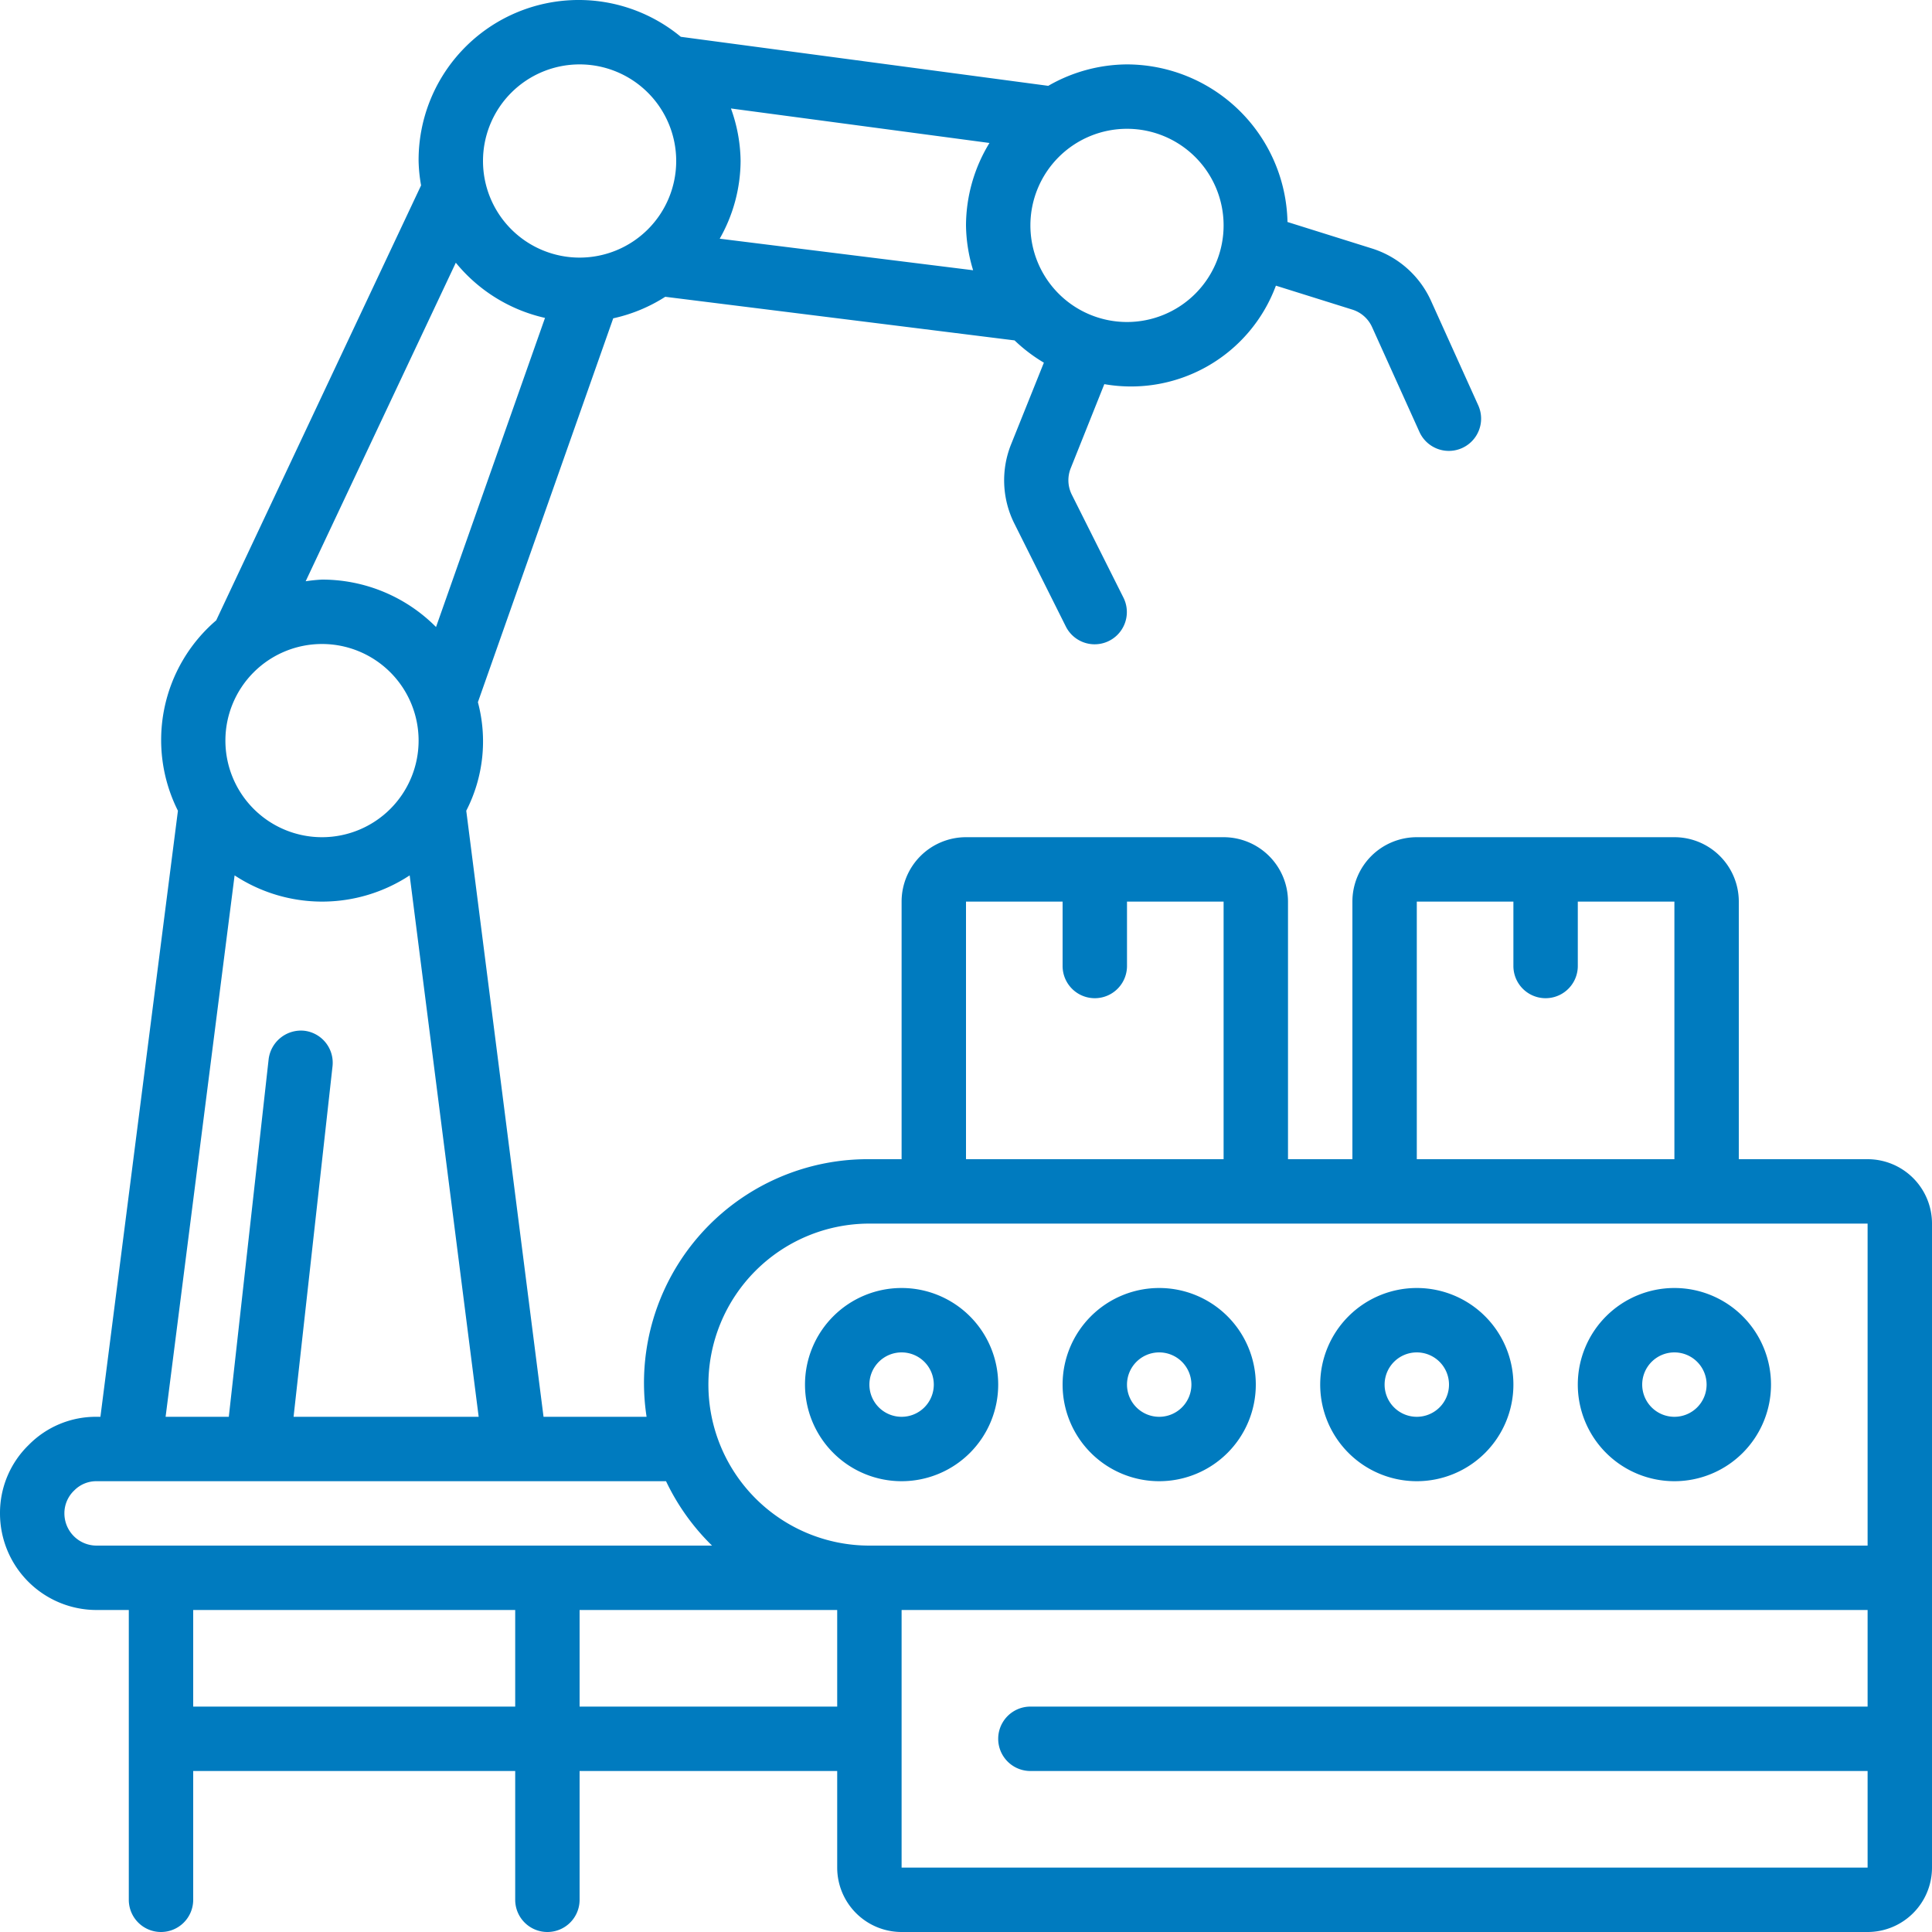 <?xml version="1.0" encoding="UTF-8"?> <svg xmlns="http://www.w3.org/2000/svg" viewBox="0 0 420 420"><defs><style>.cls-1{fill:#007bbf;}</style></defs><g id="Layer_2" data-name="Layer 2"><g id="Layer_1-2" data-name="Layer 1"><path class="cls-1" d="M406,336H189a35,35,0,0,1,0-70H406v70Zm0,35H224a7,7,0,0,0,0,14H406v21H196V350H406v21Zm-224,0H126V350h56v21ZM21,336a7,7,0,0,1-7-7,6.82,6.82,0,0,1,2.15-5A6.71,6.71,0,0,1,21,322H144.79a49,49,0,0,0,10,14Zm91,35H42V350h70v21ZM51,190.3a34.62,34.62,0,0,0,38.06,0l15,117.7H63.82l8.47-76.23a7,7,0,0,0-6.19-7.7,7.09,7.09,0,0,0-7.7,6.19L49.74,308H36L51,190.3ZM70,140a21,21,0,1,1-21,21,21,21,0,0,1,21-21ZM99.09,57.11a34.92,34.92,0,0,0,19.39,12l-23.69,67.2A34.87,34.87,0,0,0,70,126a35.27,35.27,0,0,0-3.55.36L99.09,57.11ZM126,14a21,21,0,1,1-21,21,21,21,0,0,1,21-21Zm84,182h21v14a7,7,0,0,0,14,0V196h21v56H210V196Zm98,0h21v14a7,7,0,0,0,14,0V196h21v56H308V196ZM158.9,23.58l56.2,7.5A34.55,34.55,0,0,0,210,49a34.66,34.66,0,0,0,1.55,9.75l-55.09-6.86A34.52,34.52,0,0,0,161,35a34.5,34.5,0,0,0-2.1-11.42ZM245,28a21,21,0,1,1-21,21,21,21,0,0,1,21-21ZM420,406V266a14,14,0,0,0-14-14H378V196a14,14,0,0,0-14-14H308a14,14,0,0,0-14,14v56H280V196a14,14,0,0,0-14-14H210a14,14,0,0,0-14,14v56h-7a48.63,48.63,0,0,0-48.44,56h-22.4l-16.8-131.75a33,33,0,0,0,2.53-23.6L133.31,69.2a34.66,34.66,0,0,0,11.31-4.68L220.56,74a34.86,34.86,0,0,0,6.37,4.84L219.8,96.6a21,21,0,0,0,.7,17.19l11.2,22.4a7,7,0,0,0,12.53-6.26L233,107.53a7,7,0,0,1-.24-5.73l7.31-18.29A33.59,33.59,0,0,0,277.37,62.1L294,67.31a7,7,0,0,1,4.28,3.8l10.29,22.78a7,7,0,0,0,12.79-5.77h0l-10.3-22.79A21,21,0,0,0,298.2,54l-18.31-5.74A35,35,0,0,0,245,14a34.64,34.64,0,0,0-17.12,4.66L148,8A34.8,34.8,0,0,0,91,35a33.65,33.65,0,0,0,.54,5.3L47,134.86a34.25,34.25,0,0,0-8.32,41.39L21.83,308H21a20.45,20.45,0,0,0-14.75,6.11A20.59,20.59,0,0,0,0,328.93v.12A21,21,0,0,0,21,350h7v63a7,7,0,0,0,7,7H35a7,7,0,0,0,7-7V385h70v28a7,7,0,0,0,7,7H119a7,7,0,0,0,7-7V385h56v21a14,14,0,0,0,14,14H406a14,14,0,0,0,14-14Z"></path><path class="cls-1" d="M196,294a7,7,0,1,1-7,7,7,7,0,0,1,7-7Zm-21,7a21,21,0,1,0,21-21,21,21,0,0,0-21,21Z"></path><path class="cls-1" d="M252,294a7,7,0,1,1-7,7,7,7,0,0,1,7-7Zm0,28a21,21,0,1,0-21-21,21,21,0,0,0,21,21Z"></path><path class="cls-1" d="M308,294a7,7,0,1,1-7,7,7,7,0,0,1,7-7Zm0,28a21,21,0,1,0-21-21,21,21,0,0,0,21,21Z"></path><path class="cls-1" d="M364,294a7,7,0,1,1-7,7,7,7,0,0,1,7-7Zm0,28a21,21,0,1,0-21-21,21,21,0,0,0,21,21Z"></path></g></g></svg> 